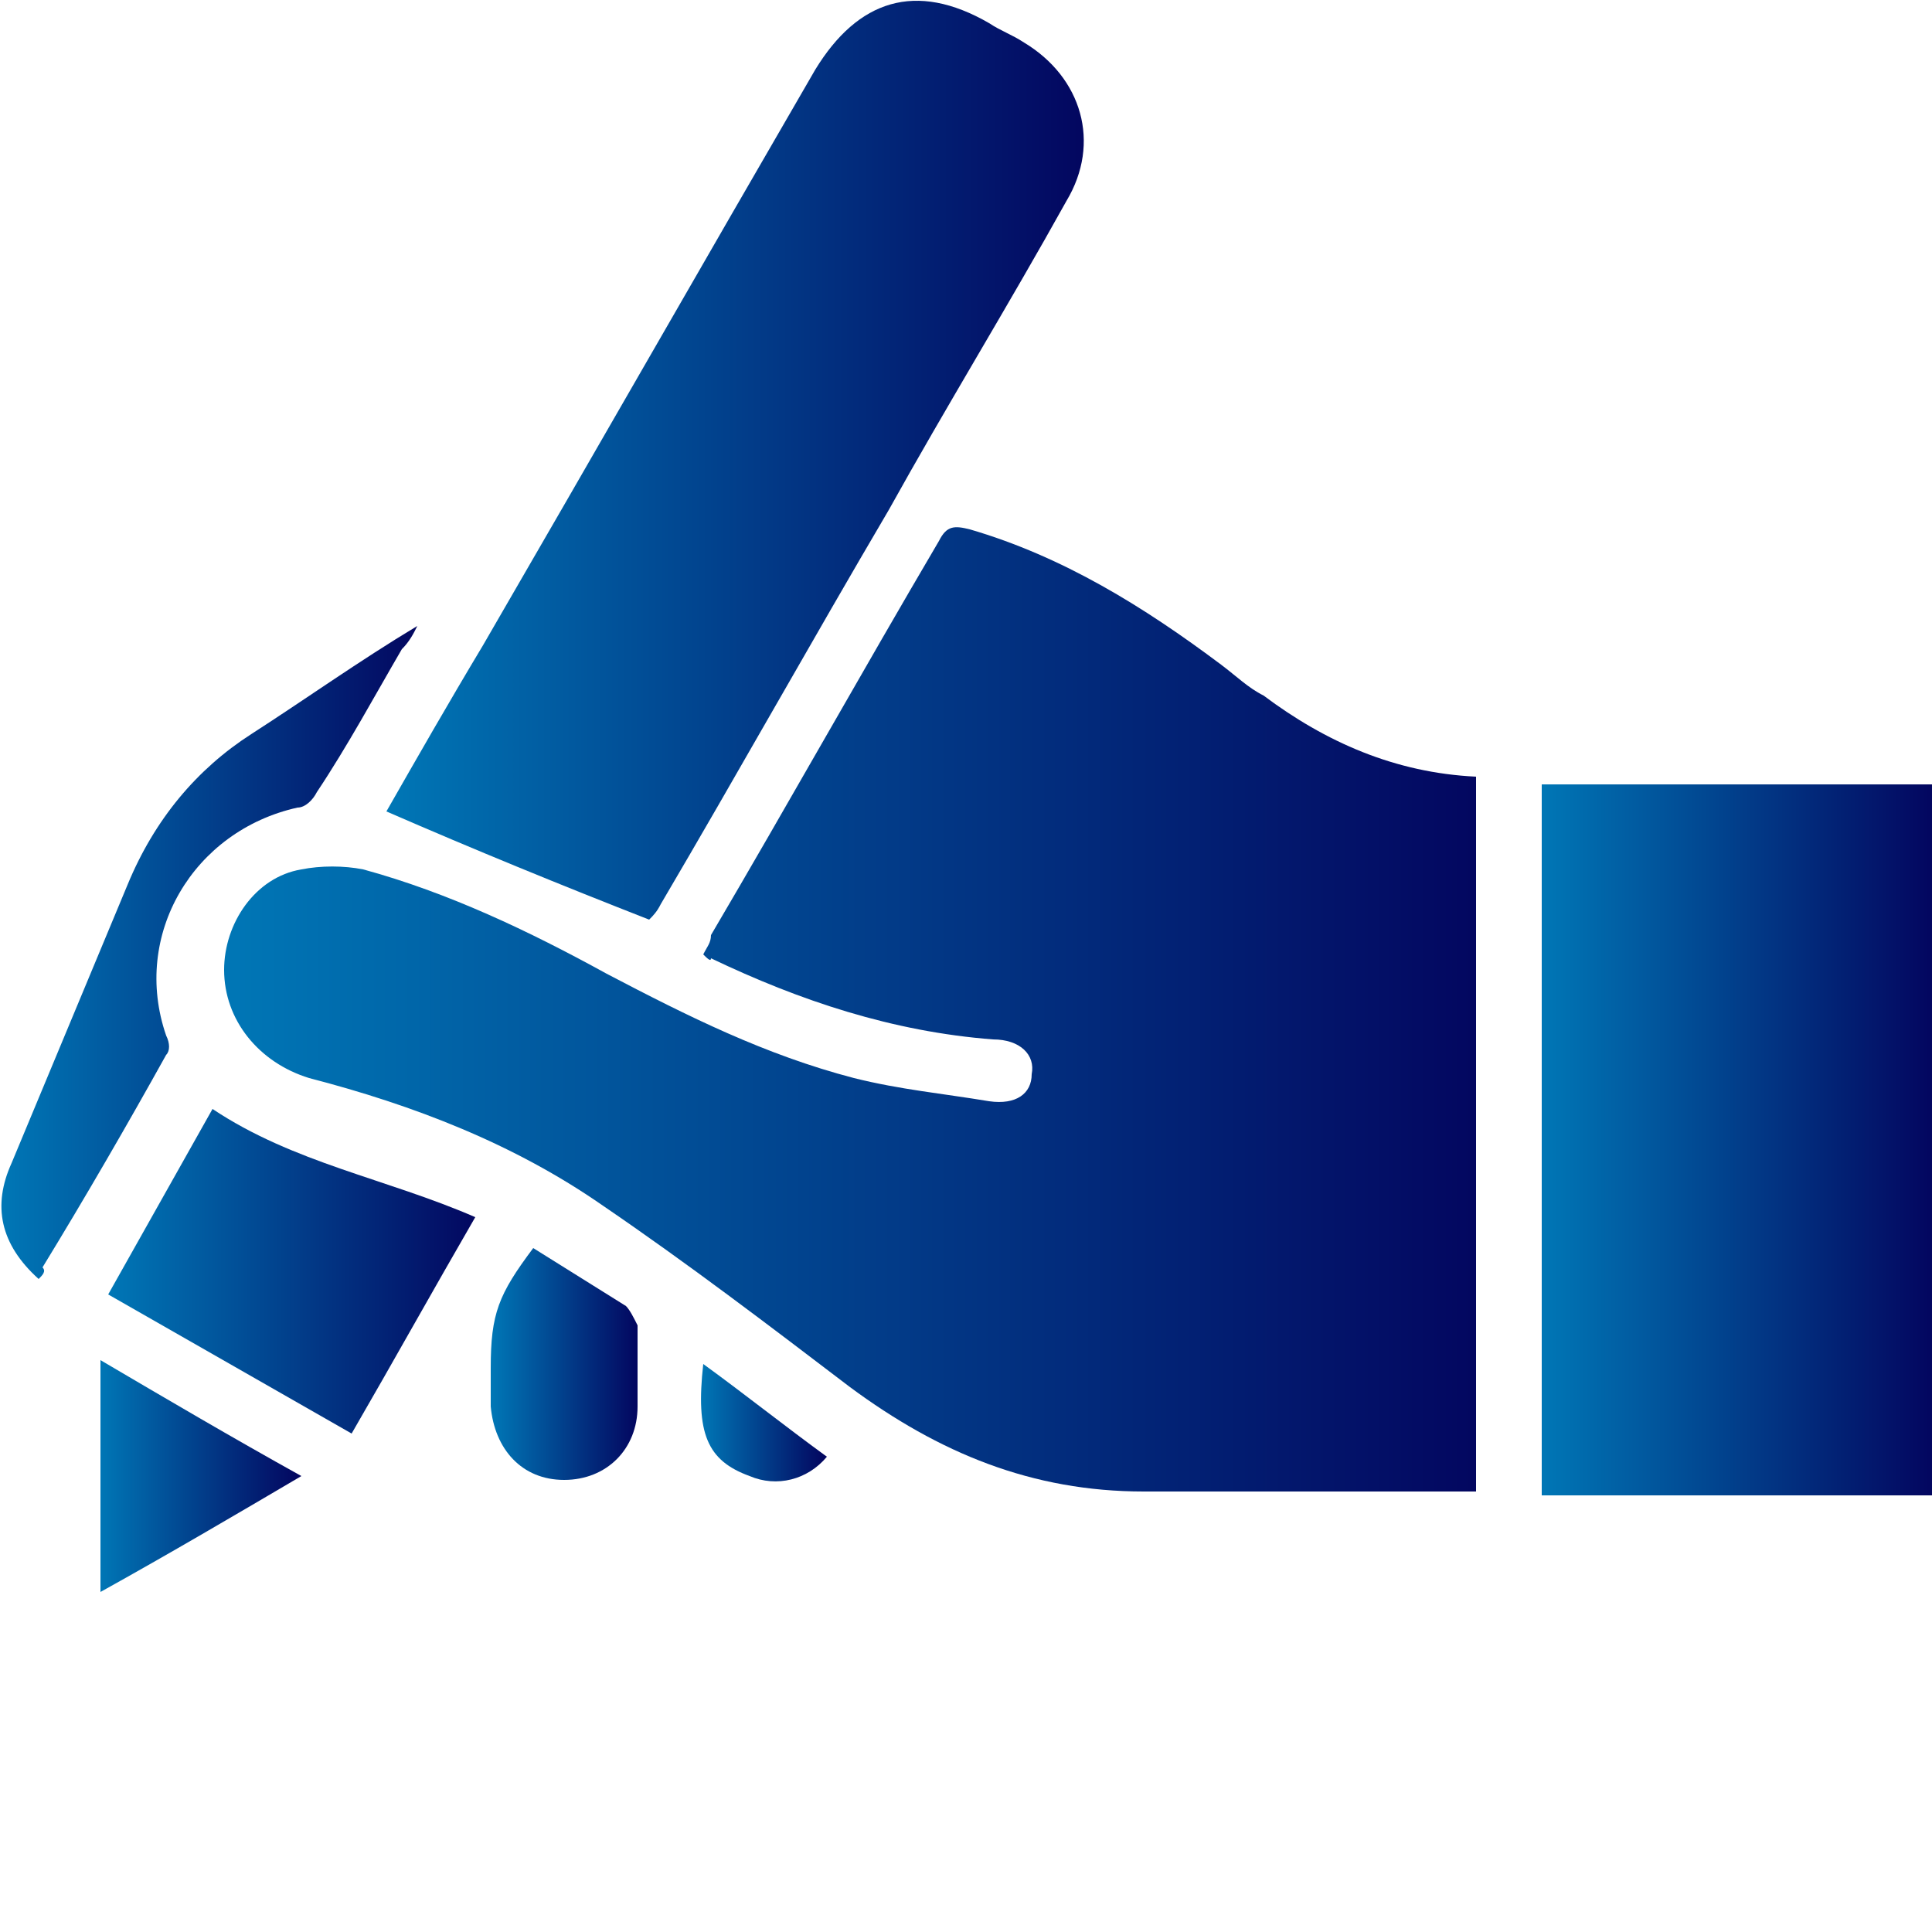 <?xml version="1.0" encoding="utf-8"?>
<!-- Generator: Adobe Illustrator 24.0.2, SVG Export Plug-In . SVG Version: 6.00 Build 0)  -->
<svg version="1.1" id="Layer_1" xmlns="http://www.w3.org/2000/svg" xmlns:xlink="http://www.w3.org/1999/xlink" x="0px" y="0px"
	 viewBox="0 0 50 50" style="enable-background:new 0 0 50 50;" xml:space="preserve">
<style type="text/css">
	.st0{fill:#0077B6;}
	.st1{fill:#030760;}
	.st2{fill:url(#SVGID_1_);}
	.st3{fill:url(#SVGID_2_);}
	.st4{fill:url(#SVGID_3_);}
	.st5{fill:url(#SVGID_4_);}
	.st6{fill:url(#SVGID_5_);}
	.st7{fill:url(#SVGID_6_);}
	.st8{fill:url(#SVGID_7_);}
	.st9{fill:url(#SVGID_8_);}
	.st10{fill:url(#SVGID_9_);}
	.st11{fill:url(#SVGID_10_);}
	.st12{fill:url(#SVGID_11_);}
	.st13{fill:url(#SVGID_12_);}
	.st14{fill:url(#SVGID_13_);}
	.st15{fill:url(#SVGID_14_);}
	.st16{fill:url(#SVGID_15_);}
	.st17{fill:url(#SVGID_16_);}
	.st18{fill:url(#SVGID_17_);}
	.st19{fill:url(#SVGID_18_);}
	.st20{fill:url(#SVGID_19_);}
	.st21{fill:url(#SVGID_20_);}
	.st22{fill:url(#SVGID_21_);}
	.st23{fill:url(#SVGID_22_);}
	.st24{fill:url(#SVGID_23_);}
	.st25{fill:url(#SVGID_24_);}
	.st26{fill:url(#SVGID_25_);}
	.st27{fill:url(#SVGID_26_);}
	.st28{fill:url(#SVGID_27_);}
	.st29{fill:url(#SVGID_28_);}
	.st30{fill:url(#SVGID_29_);}
	.st31{fill:url(#SVGID_30_);}
	.st32{fill:url(#SVGID_31_);}
	.st33{fill:url(#SVGID_32_);}
	.st34{fill:url(#SVGID_33_);}
	.st35{fill:url(#SVGID_34_);}
	.st36{fill:url(#SVGID_35_);}
	.st37{fill:url(#SVGID_36_);}
	.st38{fill:url(#SVGID_37_);}
	.st39{fill:url(#SVGID_38_);}
	.st40{fill:url(#SVGID_39_);}
	.st41{fill:url(#SVGID_40_);}
	.st42{fill:url(#SVGID_41_);}
	.st43{fill:url(#SVGID_42_);}
	.st44{fill:url(#SVGID_43_);}
	.st45{fill:url(#SVGID_44_);}
	.st46{fill:url(#SVGID_45_);}
	.st47{fill:url(#SVGID_46_);}
	.st48{fill:url(#SVGID_47_);}
	.st49{fill:url(#SVGID_48_);}
	.st50{fill:url(#SVGID_49_);}
	.st51{fill:url(#SVGID_50_);}
	.st52{fill:url(#SVGID_51_);}
	.st53{fill:url(#SVGID_52_);}
	.st54{fill:url(#SVGID_53_);}
	.st55{fill:url(#SVGID_54_);}
	.st56{fill:url(#SVGID_55_);}
	.st57{fill:url(#SVGID_56_);}
	.st58{fill:url(#SVGID_57_);}
	.st59{fill:url(#SVGID_58_);}
	.st60{fill:url(#SVGID_59_);}
	.st61{fill:url(#SVGID_60_);}
	.st62{fill:url(#SVGID_61_);}
	.st63{fill:url(#SVGID_62_);}
	.st64{fill:url(#SVGID_63_);}
	.st65{fill:url(#SVGID_64_);}
	.st66{fill:url(#SVGID_65_);}
	.st67{fill:url(#SVGID_66_);}
	.st68{fill:url(#SVGID_67_);}
	.st69{fill:url(#SVGID_68_);}
	.st70{fill:url(#SVGID_69_);}
	.st71{fill:url(#SVGID_70_);}
	.st72{fill:url(#SVGID_71_);}
	.st73{fill:url(#SVGID_72_);}
	.st74{fill:url(#SVGID_73_);}
	.st75{fill:url(#SVGID_74_);}
	.st76{fill:url(#SVGID_75_);}
	.st77{fill:url(#SVGID_76_);}
	.st78{fill:url(#SVGID_77_);}
	.st79{fill:url(#SVGID_78_);}
	.st80{fill:url(#SVGID_79_);}
	.st81{fill:url(#SVGID_80_);}
	.st82{fill:url(#SVGID_81_);}
	.st83{fill:url(#SVGID_82_);}
	.st84{fill:url(#SVGID_83_);}
	.st85{fill:url(#SVGID_84_);}
	.st86{fill:url(#SVGID_85_);}
	.st87{fill:url(#SVGID_86_);}
	.st88{fill:url(#SVGID_87_);}
	.st89{fill:url(#SVGID_88_);}
	.st90{fill:url(#SVGID_89_);}
	.st91{fill:url(#SVGID_90_);}
	.st92{fill:url(#SVGID_91_);}
	.st93{fill:url(#SVGID_92_);}
	.st94{fill:url(#SVGID_93_);}
	.st95{fill:url(#SVGID_94_);}
	.st96{fill:url(#SVGID_95_);}
	.st97{fill:url(#SVGID_96_);}
	.st98{fill:url(#SVGID_97_);}
	.st99{fill:url(#SVGID_98_);}
	.st100{fill:url(#SVGID_99_);}
	.st101{fill:url(#SVGID_100_);}
	.st102{fill:url(#SVGID_101_);}
	.st103{fill:url(#SVGID_102_);}
	.st104{fill:url(#SVGID_103_);}
	.st105{fill:url(#SVGID_104_);}
	.st106{fill:url(#SVGID_105_);}
	.st107{fill:url(#SVGID_106_);}
	.st108{fill:url(#SVGID_107_);}
	.st109{fill:url(#SVGID_108_);}
	.st110{fill:url(#SVGID_109_);}
	.st111{fill:url(#SVGID_110_);}
	.st112{fill:url(#SVGID_111_);}
	.st113{fill:url(#SVGID_112_);}
	.st114{fill:url(#SVGID_113_);}
	.st115{fill:url(#SVGID_114_);}
	.st116{fill:url(#SVGID_115_);}
	.st117{fill:url(#SVGID_116_);}
	.st118{fill:url(#SVGID_117_);}
	.st119{fill:url(#SVGID_118_);}
	.st120{fill:url(#SVGID_119_);}
	.st121{fill:url(#SVGID_120_);}
	.st122{fill:url(#SVGID_121_);}
	.st123{fill:url(#SVGID_122_);}
	.st124{fill:url(#SVGID_123_);}
	.st125{fill:url(#SVGID_124_);}
	.st126{fill:url(#SVGID_125_);}
	.st127{fill:url(#SVGID_126_);}
</style>
<g>
	<linearGradient id="SVGID_1_" gradientUnits="userSpaceOnUse" x1="5.771" y1="26.228" x2="38.138" y2="26.228">
		<stop  offset="0" style="stop-color:#0077B6"/>
		<stop  offset="1" style="stop-color:#030760"/>
	</linearGradient>
	<path class="st2" d="M18.2,24.7c0.1-0.2,0.2-0.3,0.2-0.5c2-3.4,3.9-6.8,5.9-10.2c0.2-0.4,0.4-0.4,0.8-0.3c2.4,0.7,4.5,2,6.5,3.5
		c0.4,0.3,0.7,0.6,1.1,0.8c1.6,1.2,3.4,2,5.5,2.1c0,6.2,0,12.3,0,18.5c-0.1,0-0.2,0-0.4,0c-2.7,0-5.5,0-8.2,0c-2.9,0-5.3-1-7.6-2.7
		c-2.1-1.6-4.2-3.2-6.4-4.7c-2.3-1.6-4.9-2.6-7.6-3.3c-1.3-0.4-2.2-1.5-2.2-2.8c0-1.2,0.8-2.4,2-2.6c0.5-0.1,1.1-0.1,1.6,0
		c2.2,0.6,4.3,1.6,6.3,2.7c2.1,1.1,4.1,2.1,6.4,2.7c1.2,0.3,2.3,0.4,3.5,0.6c0.7,0.1,1.1-0.2,1.1-0.7c0.1-0.5-0.3-0.9-1-0.9
		c-2.6-0.2-5-1-7.3-2.1C18.4,24.9,18.3,24.8,18.2,24.7z"/>
	<linearGradient id="SVGID_2_" gradientUnits="userSpaceOnUse" x1="39.863" y1="29.52" x2="49.933" y2="29.52">
		<stop  offset="0" style="stop-color:#0077B6"/>
		<stop  offset="1" style="stop-color:#030760"/>
	</linearGradient>
	<path class="st3" d="M39.9,38.7c0-6.1,0-12.2,0-18.4c3.4,0,6.7,0,10.1,0c0,6.1,0,12.2,0,18.4C46.6,38.7,43.2,38.7,39.9,38.7z"/>
	<linearGradient id="SVGID_3_" gradientUnits="userSpaceOnUse" x1="10.009" y1="11.969" x2="27.926" y2="11.969">
		<stop  offset="0" style="stop-color:#0077B6"/>
		<stop  offset="1" style="stop-color:#030760"/>
	</linearGradient>
	<path class="st4" d="M10,21c0.8-1.4,1.6-2.8,2.5-4.3c2.9-5,5.7-9.9,8.6-14.9c1.1-1.8,2.6-2.3,4.5-1.2c0.3,0.2,0.6,0.3,0.9,0.5
		c1.5,0.9,2,2.6,1.1,4.1c-1.5,2.7-3.1,5.3-4.6,8c-2,3.4-3.9,6.8-5.9,10.2c-0.1,0.2-0.2,0.3-0.3,0.4C14.5,22.9,12.3,22,10,21z"/>
	<linearGradient id="SVGID_4_" gradientUnits="userSpaceOnUse" x1="2.803" y1="32.885" x2="12.294" y2="32.885">
		<stop  offset="0" style="stop-color:#0077B6"/>
		<stop  offset="1" style="stop-color:#030760"/>
	</linearGradient>
	<path class="st5" d="M12.3,31.5c-1.1,1.9-2.1,3.7-3.2,5.6c-2.1-1.2-4.2-2.4-6.3-3.6c0.9-1.6,1.8-3.2,2.7-4.8
		C7.6,30.1,10,30.5,12.3,31.5z"/>
	<linearGradient id="SVGID_5_" gradientUnits="userSpaceOnUse" x1="6.660862e-02" y1="24.663" x2="10.845" y2="24.663">
		<stop  offset="0" style="stop-color:#0077B6"/>
		<stop  offset="1" style="stop-color:#030760"/>
	</linearGradient>
	<path class="st6" d="M1,33.1c-1-0.9-1.2-1.9-0.7-3c1-2.4,2-4.8,3-7.2c0.7-1.7,1.8-3,3.2-3.9c1.4-0.9,2.8-1.9,4.3-2.8
		c-0.1,0.2-0.2,0.4-0.4,0.6c-0.7,1.2-1.4,2.5-2.2,3.7c-0.1,0.2-0.3,0.4-0.5,0.4c-2.7,0.6-4.3,3.3-3.4,5.9c0.1,0.2,0.1,0.4,0,0.5
		c-1,1.8-2.1,3.7-3.2,5.5C1.2,32.9,1.1,33,1,33.1z"/>
	<linearGradient id="SVGID_6_" gradientUnits="userSpaceOnUse" x1="12.72" y1="35.304" x2="16.471" y2="35.304">
		<stop  offset="0" style="stop-color:#0077B6"/>
		<stop  offset="1" style="stop-color:#030760"/>
	</linearGradient>
	<path class="st7" d="M13.8,32.3c0.8,0.5,1.6,1,2.4,1.5c0.1,0.1,0.2,0.3,0.3,0.5c0,0.7,0,1.4,0,2.1c0,1.1-0.8,1.9-1.9,1.9
		c-1.1,0-1.8-0.8-1.9-1.9c0-0.3,0-0.7,0-1C12.7,34,12.9,33.5,13.8,32.3z"/>
	<linearGradient id="SVGID_7_" gradientUnits="userSpaceOnUse" x1="2.552" y1="38.215" x2="7.724" y2="38.215">
		<stop  offset="0" style="stop-color:#0077B6"/>
		<stop  offset="1" style="stop-color:#030760"/>
	</linearGradient>
	<path class="st8" d="M2.6,35.2c1.7,1,3.4,2,5.2,3c-1.7,1-3.4,2-5.2,3C2.6,39.2,2.6,37.3,2.6,35.2z"/>
	<linearGradient id="SVGID_8_" gradientUnits="userSpaceOnUse" x1="18.131" y1="36.804" x2="21.326" y2="36.804">
		<stop  offset="0" style="stop-color:#0077B6"/>
		<stop  offset="1" style="stop-color:#030760"/>
	</linearGradient>
	<path class="st9" d="M18.2,35.3c1.1,0.8,2.1,1.6,3.2,2.4c-0.5,0.6-1.3,0.8-2,0.5C18.3,37.8,18,37.1,18.2,35.3z"/>
</g>
</svg>
